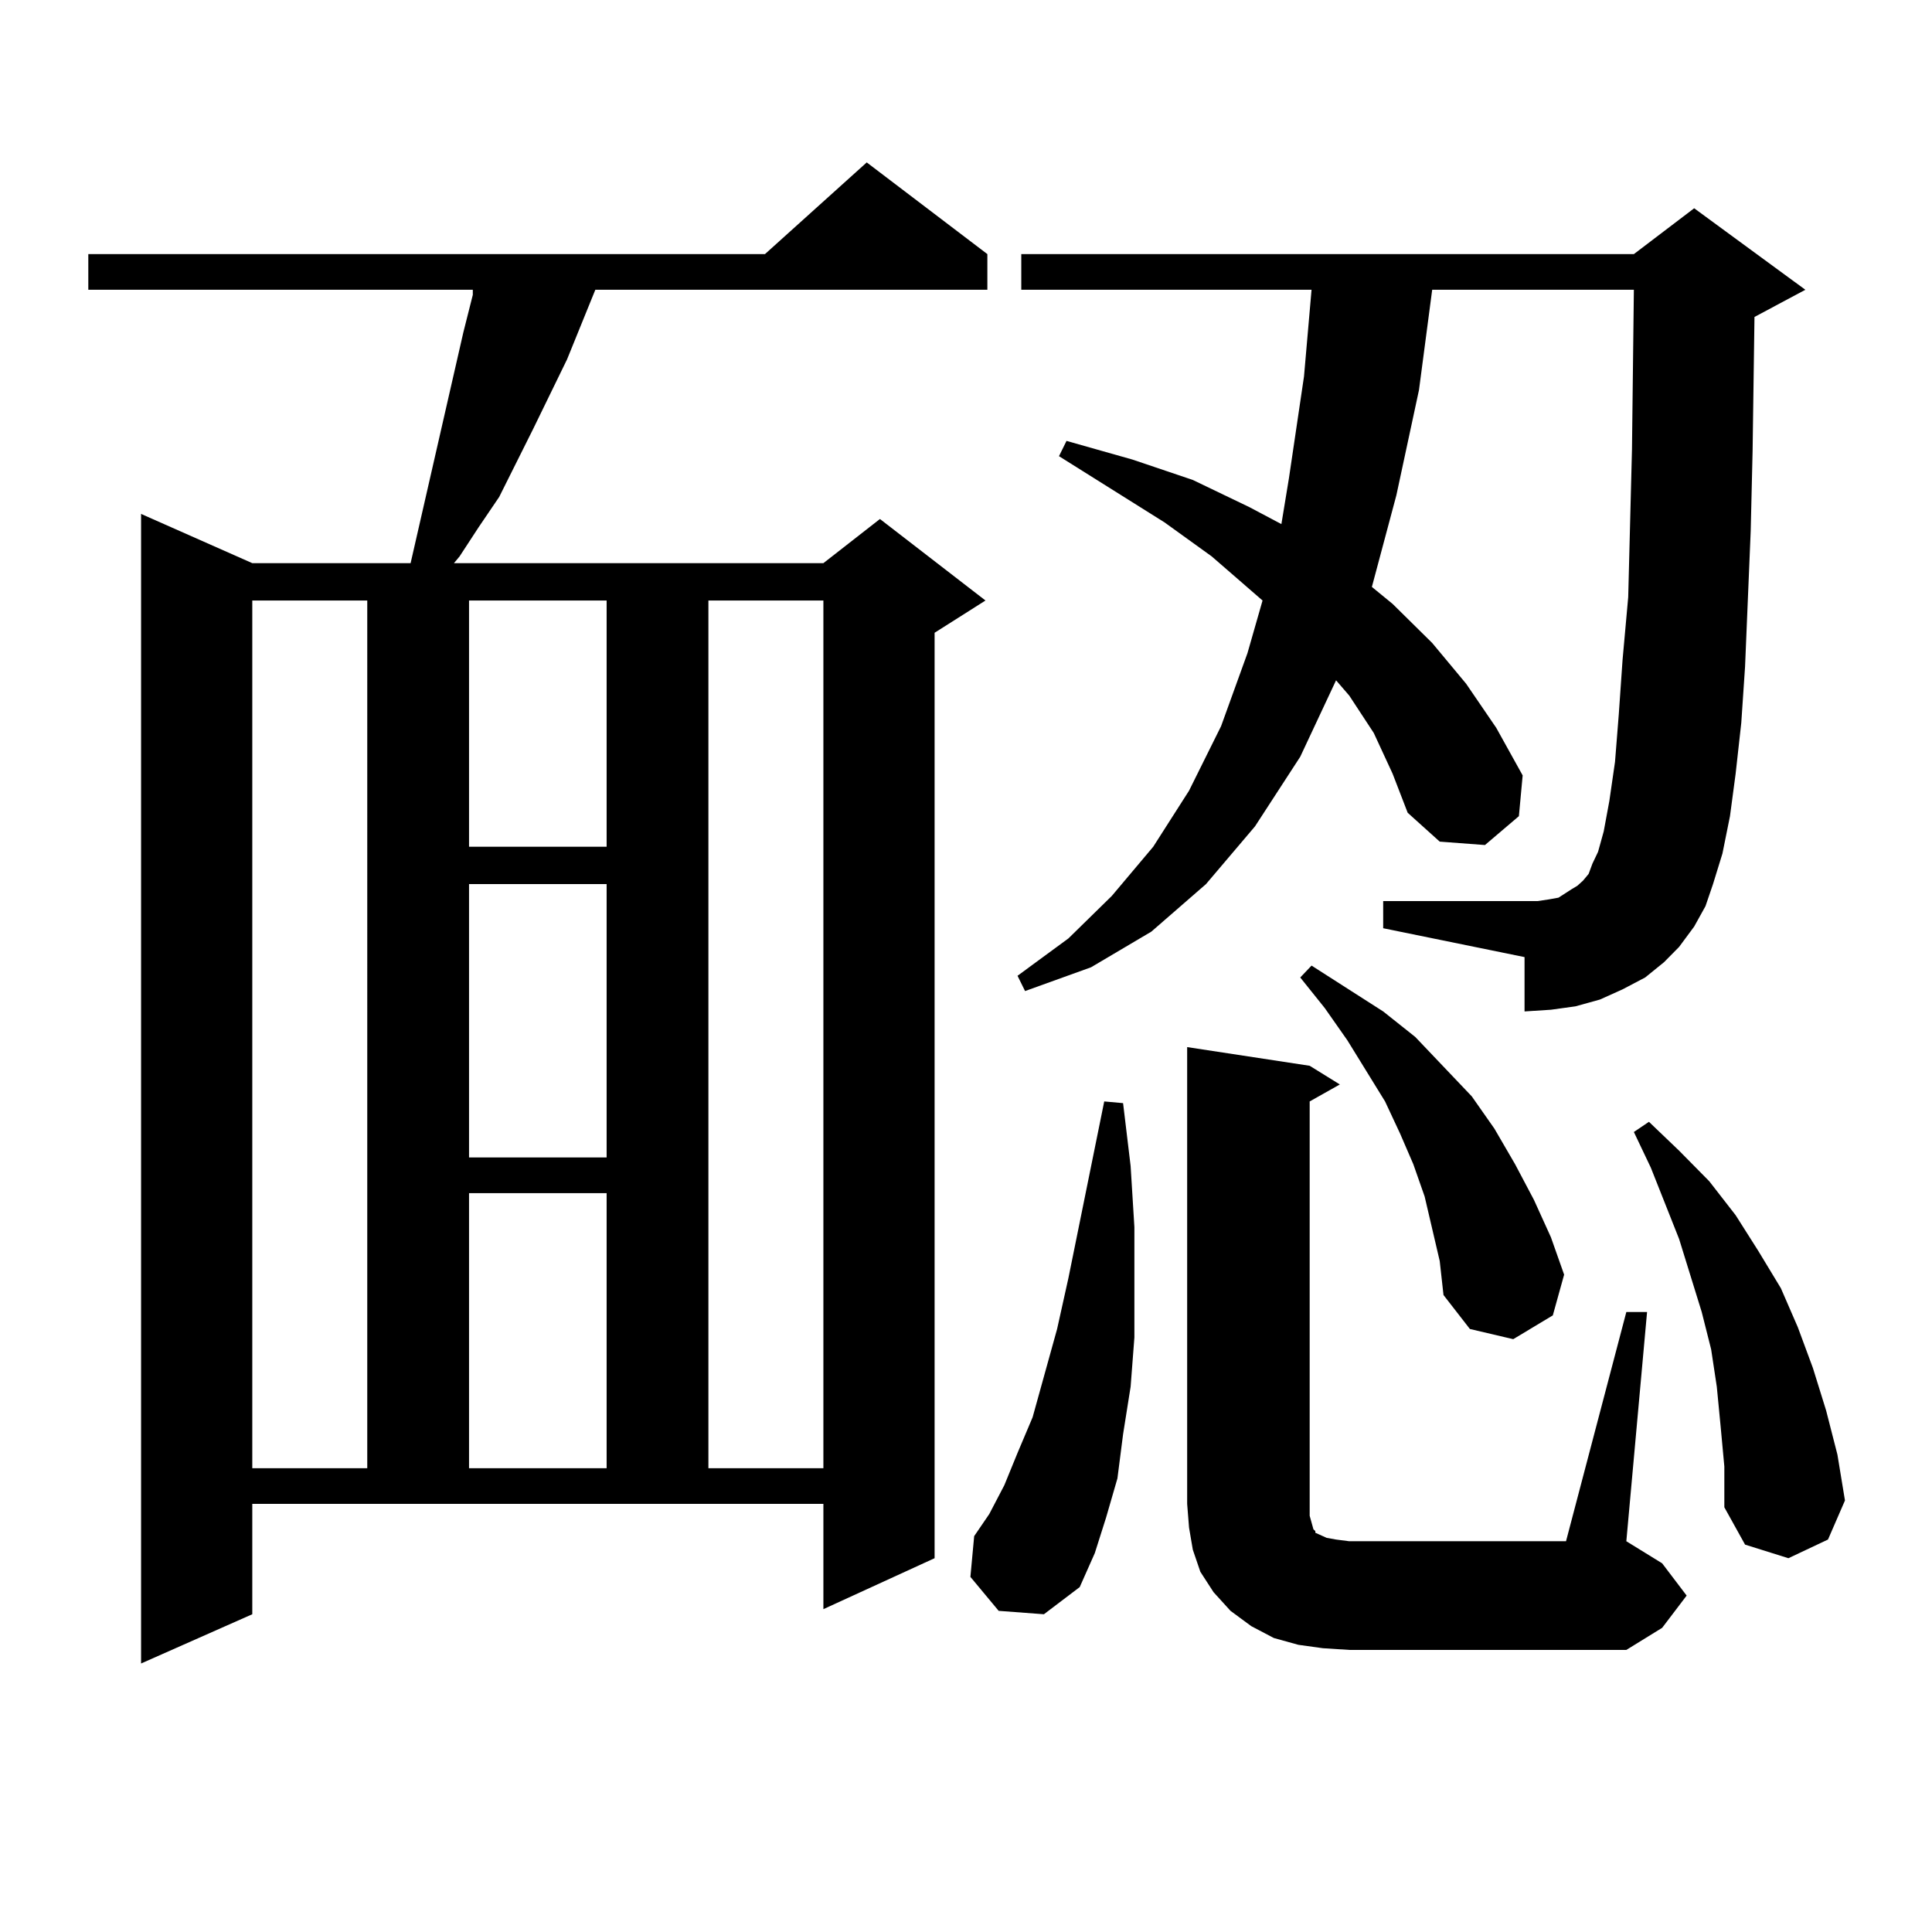 <?xml version="1.0" encoding="utf-8"?>
<!-- Generator: Adobe Illustrator 16.0.0, SVG Export Plug-In . SVG Version: 6.00 Build 0)  -->
<!DOCTYPE svg PUBLIC "-//W3C//DTD SVG 1.1//EN" "http://www.w3.org/Graphics/SVG/1.1/DTD/svg11.dtd">
<svg version="1.1" id="图层_1" xmlns="http://www.w3.org/2000/svg" xmlns:xlink="http://www.w3.org/1999/xlink" x="0px" y="0px"
	 width="1000px" height="1000px" viewBox="0 0 1000 1000" enable-background="new 0 0 1000 1000" xml:space="preserve">
<path d="M130.582,835.531l-57.56,25.488V266l57.56,25.488h81.949l27.316-119.531l4.878-19.336v-2.637H45.706v-18.457h350.235
	l52.682-47.461l62.438,47.461v18.457H308.139l-14.634,36.035l-17.561,36.035l-17.561,35.156l-10.731,15.82l-9.756,14.941
	l-2.927,3.516h191.215l29.268-22.852l54.633,42.188l-26.341,16.699v479.004l-57.56,26.367v-54.492H130.582V835.531z
	 M130.582,310.824v449.121h59.511V310.824H130.582z M242.774,310.824v127.441h71.218V310.824H242.774z M242.774,457.601v141.504
	h71.218V457.601H242.774z M242.774,617.562v142.383h71.218V617.562H242.774z M366.674,310.824v449.121h59.511V310.824H366.674z
	 M516.914,833.773l-14.634-17.578l1.951-21.094l7.805-11.426l7.805-14.941l6.829-16.699l7.805-18.457l12.683-45.703l5.854-26.367
	l18.536-91.406l9.756,0.879l3.902,32.52l1.951,31.641v29.883v27.246l-1.951,25.488l-3.902,24.609l-2.927,22.852l-5.854,20.215
	l-5.854,18.457l-7.805,17.578l-18.536,14.063L516.914,833.773z M876.905,479.574l-7.805,10.547l-7.805,7.91l-9.756,7.91
	l-11.707,6.152l-11.707,5.273l-12.683,3.516l-12.683,1.758l-13.658,0.879v-28.125l-73.169-14.941V466.39h73.169h6.829l5.854-0.879
	l4.878-0.879l6.829-4.395l2.927-1.758l2.927-2.637l2.927-3.516l1.951-5.273l2.927-6.152l2.927-10.547l2.927-15.82l2.927-20.215
	l1.951-24.609l1.951-28.125l2.927-32.52l1.951-76.465l0.976-82.617H741.299l-6.829,51.855l-11.707,54.492l-12.683,47.461
	l10.731,8.789l20.487,20.215l17.561,21.094l15.609,22.852l13.658,24.609l-1.951,21.094l-17.561,14.941l-23.414-1.758l-16.585-14.941
	l-7.805-20.215l-9.756-21.094l-12.683-19.336l-6.829-7.91l-18.536,39.551l-23.414,36.035l-25.365,29.883l-28.292,24.609
	l-31.219,18.457l-34.146,12.305l-3.902-7.91l26.341-19.336l22.438-21.973l21.463-25.488l18.536-29.004l16.585-33.398l13.658-37.793
	l7.805-27.246l-26.341-22.852l-24.39-17.578l-54.633-34.277l3.902-7.91l34.146,9.668l31.219,10.547l29.268,14.063l16.585,8.789
	l3.902-23.73l7.805-52.734l3.902-44.824h-150.24v-18.457h317.065l31.219-23.73l57.56,42.188l-26.341,14.063l-0.976,69.434
	l-0.976,41.309l-2.927,70.313l-1.951,29.004l-2.927,26.367l-2.927,21.973l-3.902,19.336l-4.878,15.82l-3.902,11.426L876.905,479.574
	z M684.715,853.109l-12.683-1.758l-12.683-3.516l-11.707-6.152l-10.731-7.91l-8.78-9.668l-6.829-10.547l-3.902-11.426l-1.951-11.426
	l-0.976-12.305V541.976l63.413,9.668l15.609,9.668l-15.609,8.789v214.453l0.976,3.516l0.976,3.516l0.976,0.879v0.879l1.951,0.879
	l3.902,1.758l4.878,0.879l6.829,0.879h112.192l31.219-118.652h10.731l-10.731,118.652l18.536,11.426l12.683,16.699l-12.683,16.699
	l-18.536,11.426H698.373L684.715,853.109z M741.299,636.019l-3.902-16.699l-5.854-16.699l-6.829-15.82l-7.805-16.699l-19.512-31.641
	l-11.707-16.699l-12.683-15.82l5.854-6.152l37.072,23.73l16.585,13.184l29.268,30.762l11.707,16.699l10.731,18.457l9.756,18.457
	l8.78,19.336l6.829,19.336l-5.854,21.094l-20.487,12.305l-22.438-5.273l-13.658-17.578l-1.951-17.578L741.299,636.019z
	 M890.563,737.972l-1.951-20.215l-2.927-19.336l-4.878-19.336l-11.707-37.793l-14.634-36.914l-8.78-18.457l7.805-5.273
	l15.609,14.941l15.609,15.82l13.658,17.578l11.707,18.457l11.707,19.336l8.78,20.215l7.805,21.094l6.829,21.973l5.854,22.852
	l3.902,23.73l-8.78,20.215l-20.487,9.668l-22.438-7.031l-10.731-19.336v-21.094L890.563,737.972z"/>
</svg>
